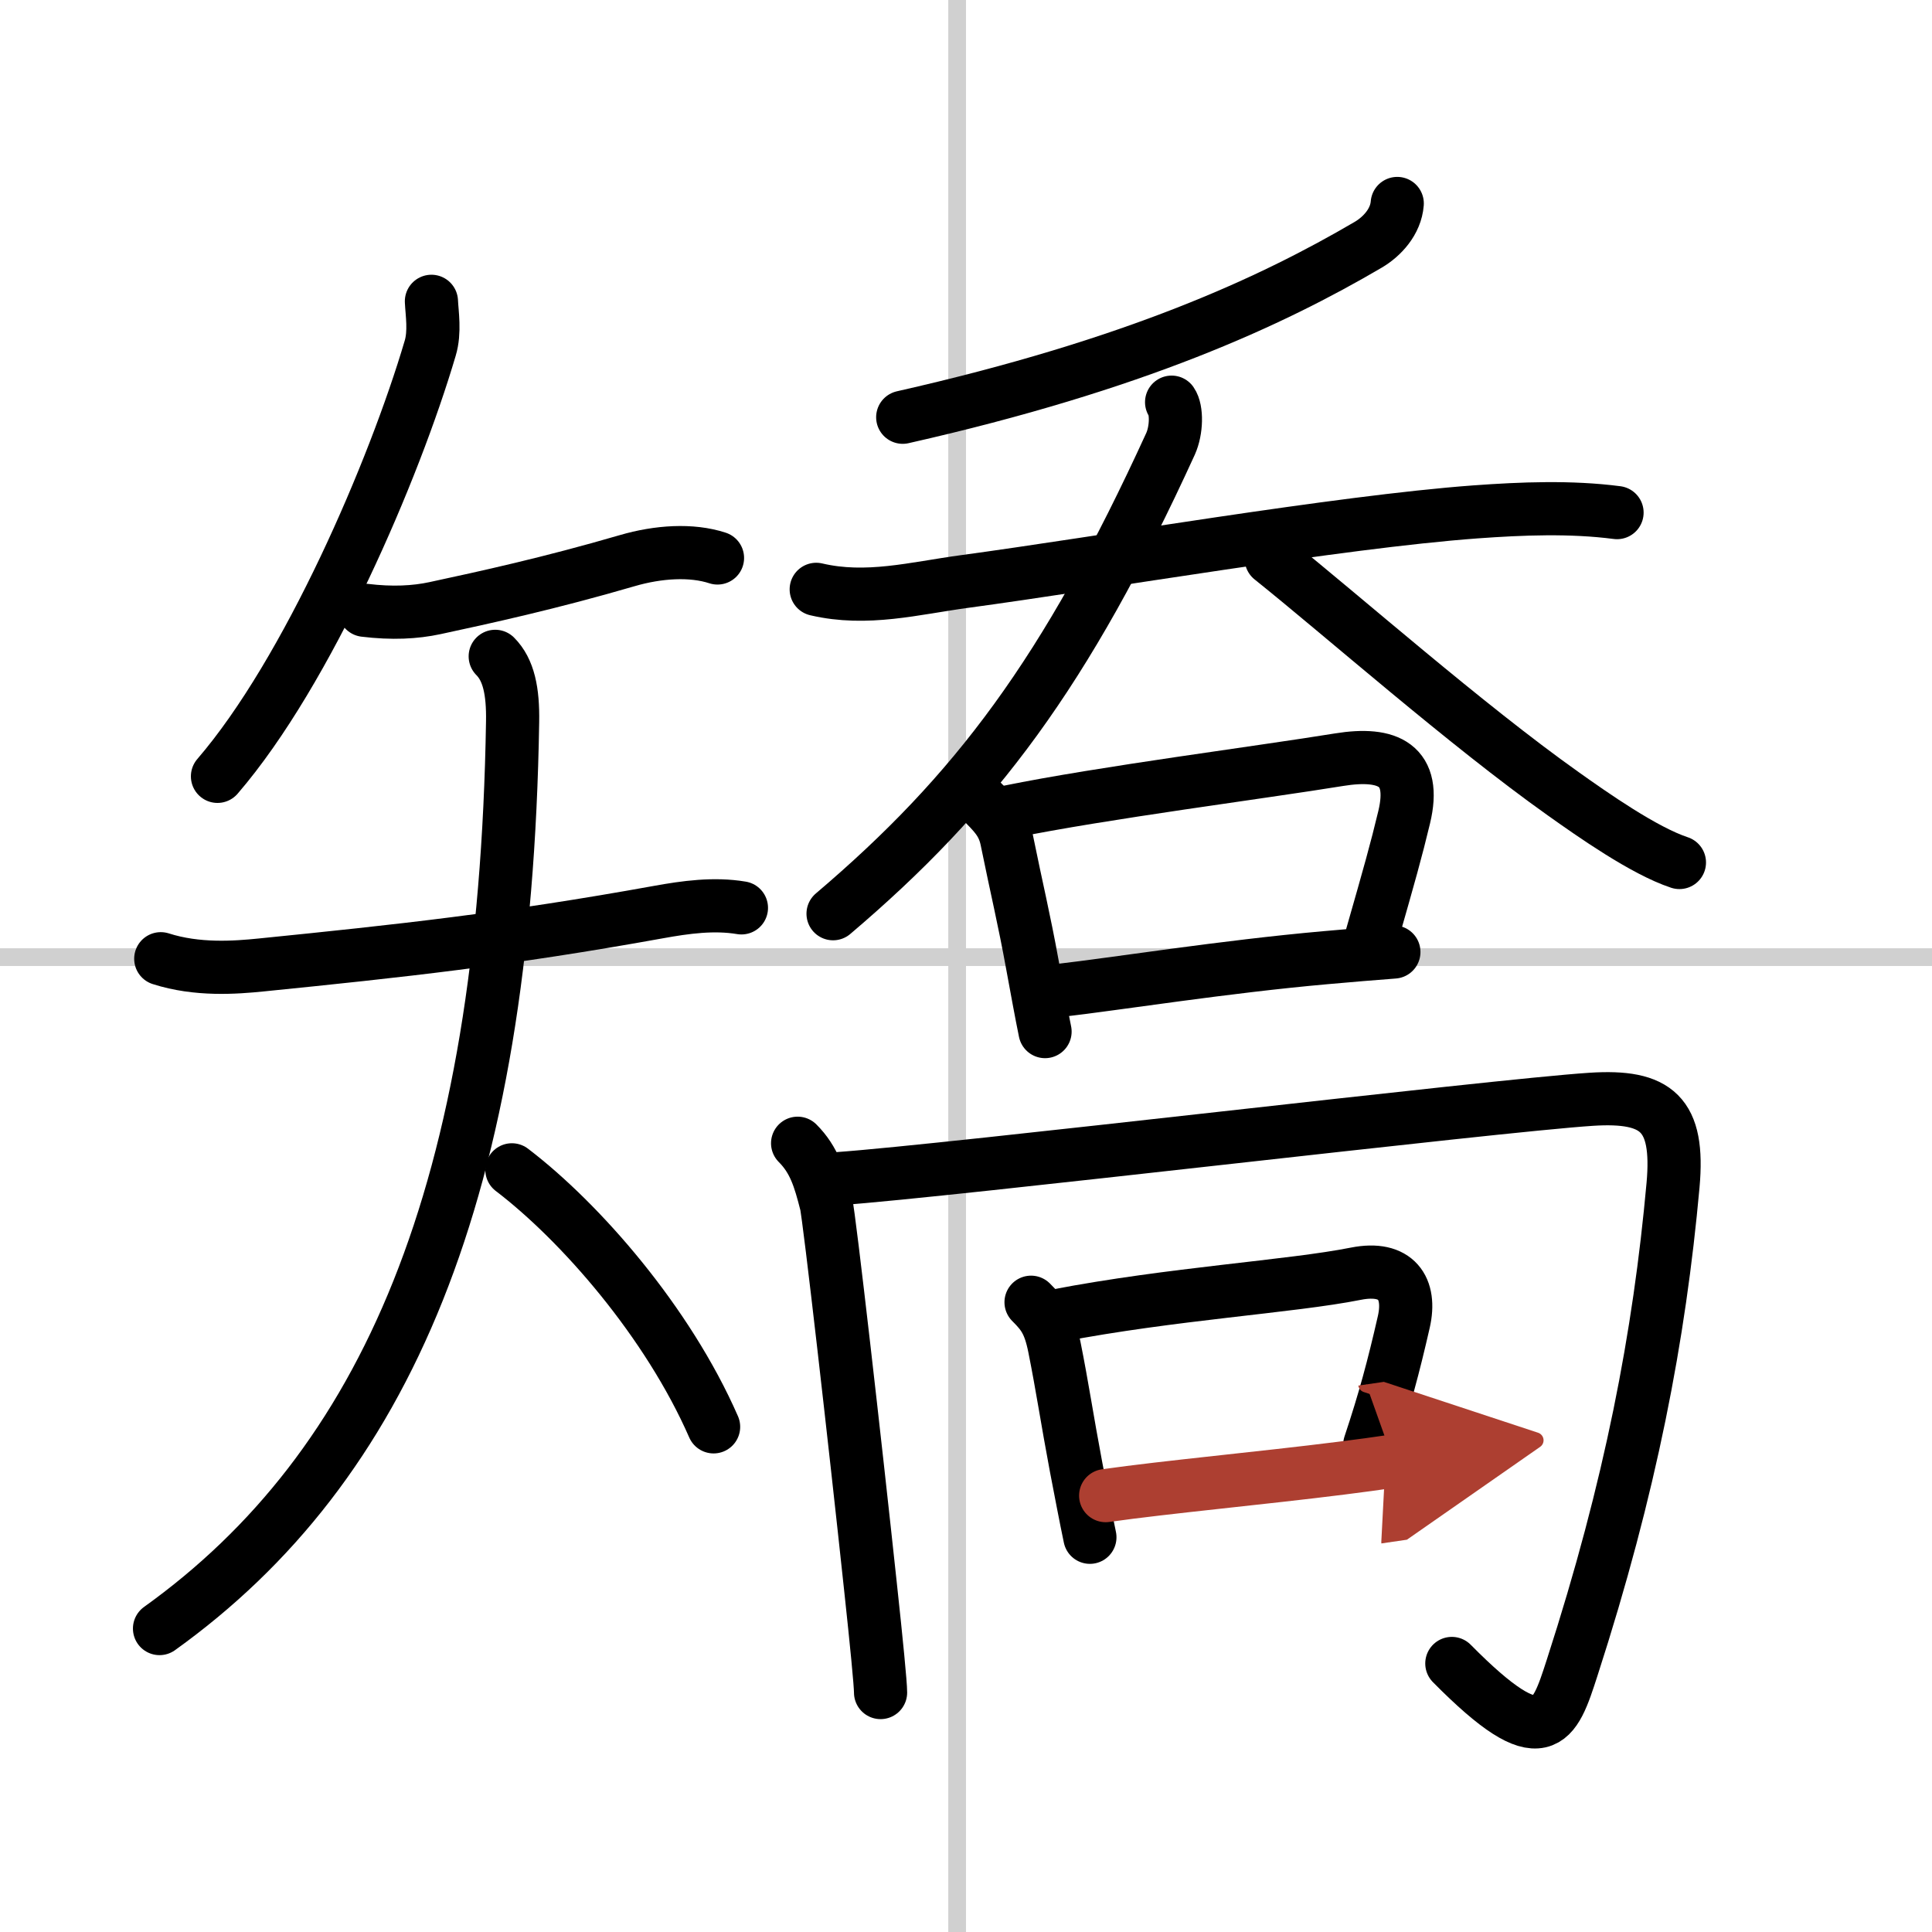 <svg width="400" height="400" viewBox="0 0 109 109" xmlns="http://www.w3.org/2000/svg"><defs><marker id="a" markerWidth="4" orient="auto" refX="1" refY="5" viewBox="0 0 10 10"><polyline points="0 0 10 5 0 10 1 5" fill="#ad3f31" stroke="#ad3f31"/></marker></defs><g fill="none" stroke="#000" stroke-linecap="round" stroke-linejoin="round" stroke-width="3"><rect width="100%" height="100%" fill="#fff" stroke="#fff"/><line x1="54" x2="54" y2="109" stroke="#d0d0d0" stroke-width="1"/><line x2="109" y1="54" y2="54" stroke="#d0d0d0" stroke-width="1"/><path d="m24.34 17c0.03 0.66 0.21 1.73-0.07 2.65-2.02 6.85-6.9 18.23-12 24.15"/><path d="m20.57 34.43c1.56 0.19 2.85 0.12 3.97-0.12 2.84-0.61 6.5-1.41 10.85-2.68 1.75-0.51 3.62-0.63 5.09-0.15"/><path d="m9.07 54.09c2.06 0.66 4.2 0.5 5.68 0.35 7.83-0.79 13.87-1.44 22.39-2.98 1.54-0.28 3.15-0.5 4.69-0.24"/><path d="M27.94,37.03c0.76,0.76,1.01,1.97,0.98,3.69C28.5,67.25,21.76,82.73,9,91.88"/><path d="m28.88 66c3.87 2.95 8.79 8.58 11.38 14.5"/><path d="m78.83 11.48c-0.08 1.02-0.84 1.86-1.64 2.33-5.44 3.19-13.12 6.76-26.26 9.73"/><path d="m46.05 33.25c2.85 0.67 5.54-0.06 8.35-0.44 7.77-1.05 21.1-3.36 28.84-3.93 2.61-0.19 5.39-0.3 7.99 0.04"/><path d="M66.1,22.69c0.3,0.43,0.29,1.57-0.06,2.35C60.13,37.96,55.01,44.75,47,51.55"/><path d="m71.72 31.52c4 3.2 11 9.38 16.47 13.26 1.66 1.18 4.56 3.22 6.56 3.88"/><path d="m55.34 45.16c0.75 0.75 1.26 1.24 1.46 2.23 0.58 2.86 0.96 4.36 1.46 7.11 0.25 1.35 0.48 2.63 0.7 3.7"/><path d="m56.92 45.8c5.3-1.08 14.28-2.23 18.63-2.94 2.78-0.45 4.38 0.3 3.67 3.25-0.44 1.84-0.84 3.26-1.82 6.68"/><path d="m59.75 55.88c3.23-0.37 9.29-1.34 15.04-1.85 1.35-0.12 2.65-0.23 3.85-0.32"/><path d="m45 64.5c0.94 0.94 1.25 2 1.61 3.41 0.18 0.72 1.64 13.54 2.5 21.6 0.34 3.15 0.57 5.5 0.57 5.98"/><path d="m47.25 66.5c6.38-0.45 37-4.12 42.52-4.48 3.71-0.24 4.98 0.82 4.62 4.84-0.77 8.52-2.39 17.02-5.69 27.22-1.02 3.16-1.6 5.02-6.79-0.23"/><path d="m58.17 73.47c0.68 0.68 1.04 1.14 1.32 2.54 0.44 2.19 0.72 4.1 1.22 6.75 0.28 1.45 0.54 2.83 0.78 3.97"/><path d="m59.62 74.23c6.49-1.25 13.22-1.64 16.88-2.37 2.29-0.45 3.13 0.83 2.7 2.72-0.58 2.54-1.08 4.41-1.92 6.93"/><path d="m62.38 84.38c3.36-0.48 8.87-0.99 13.3-1.55 1.06-0.13 2.05-0.27 2.94-0.4" marker-end="url(#a)" stroke="#ad3f31"/></g></svg>
